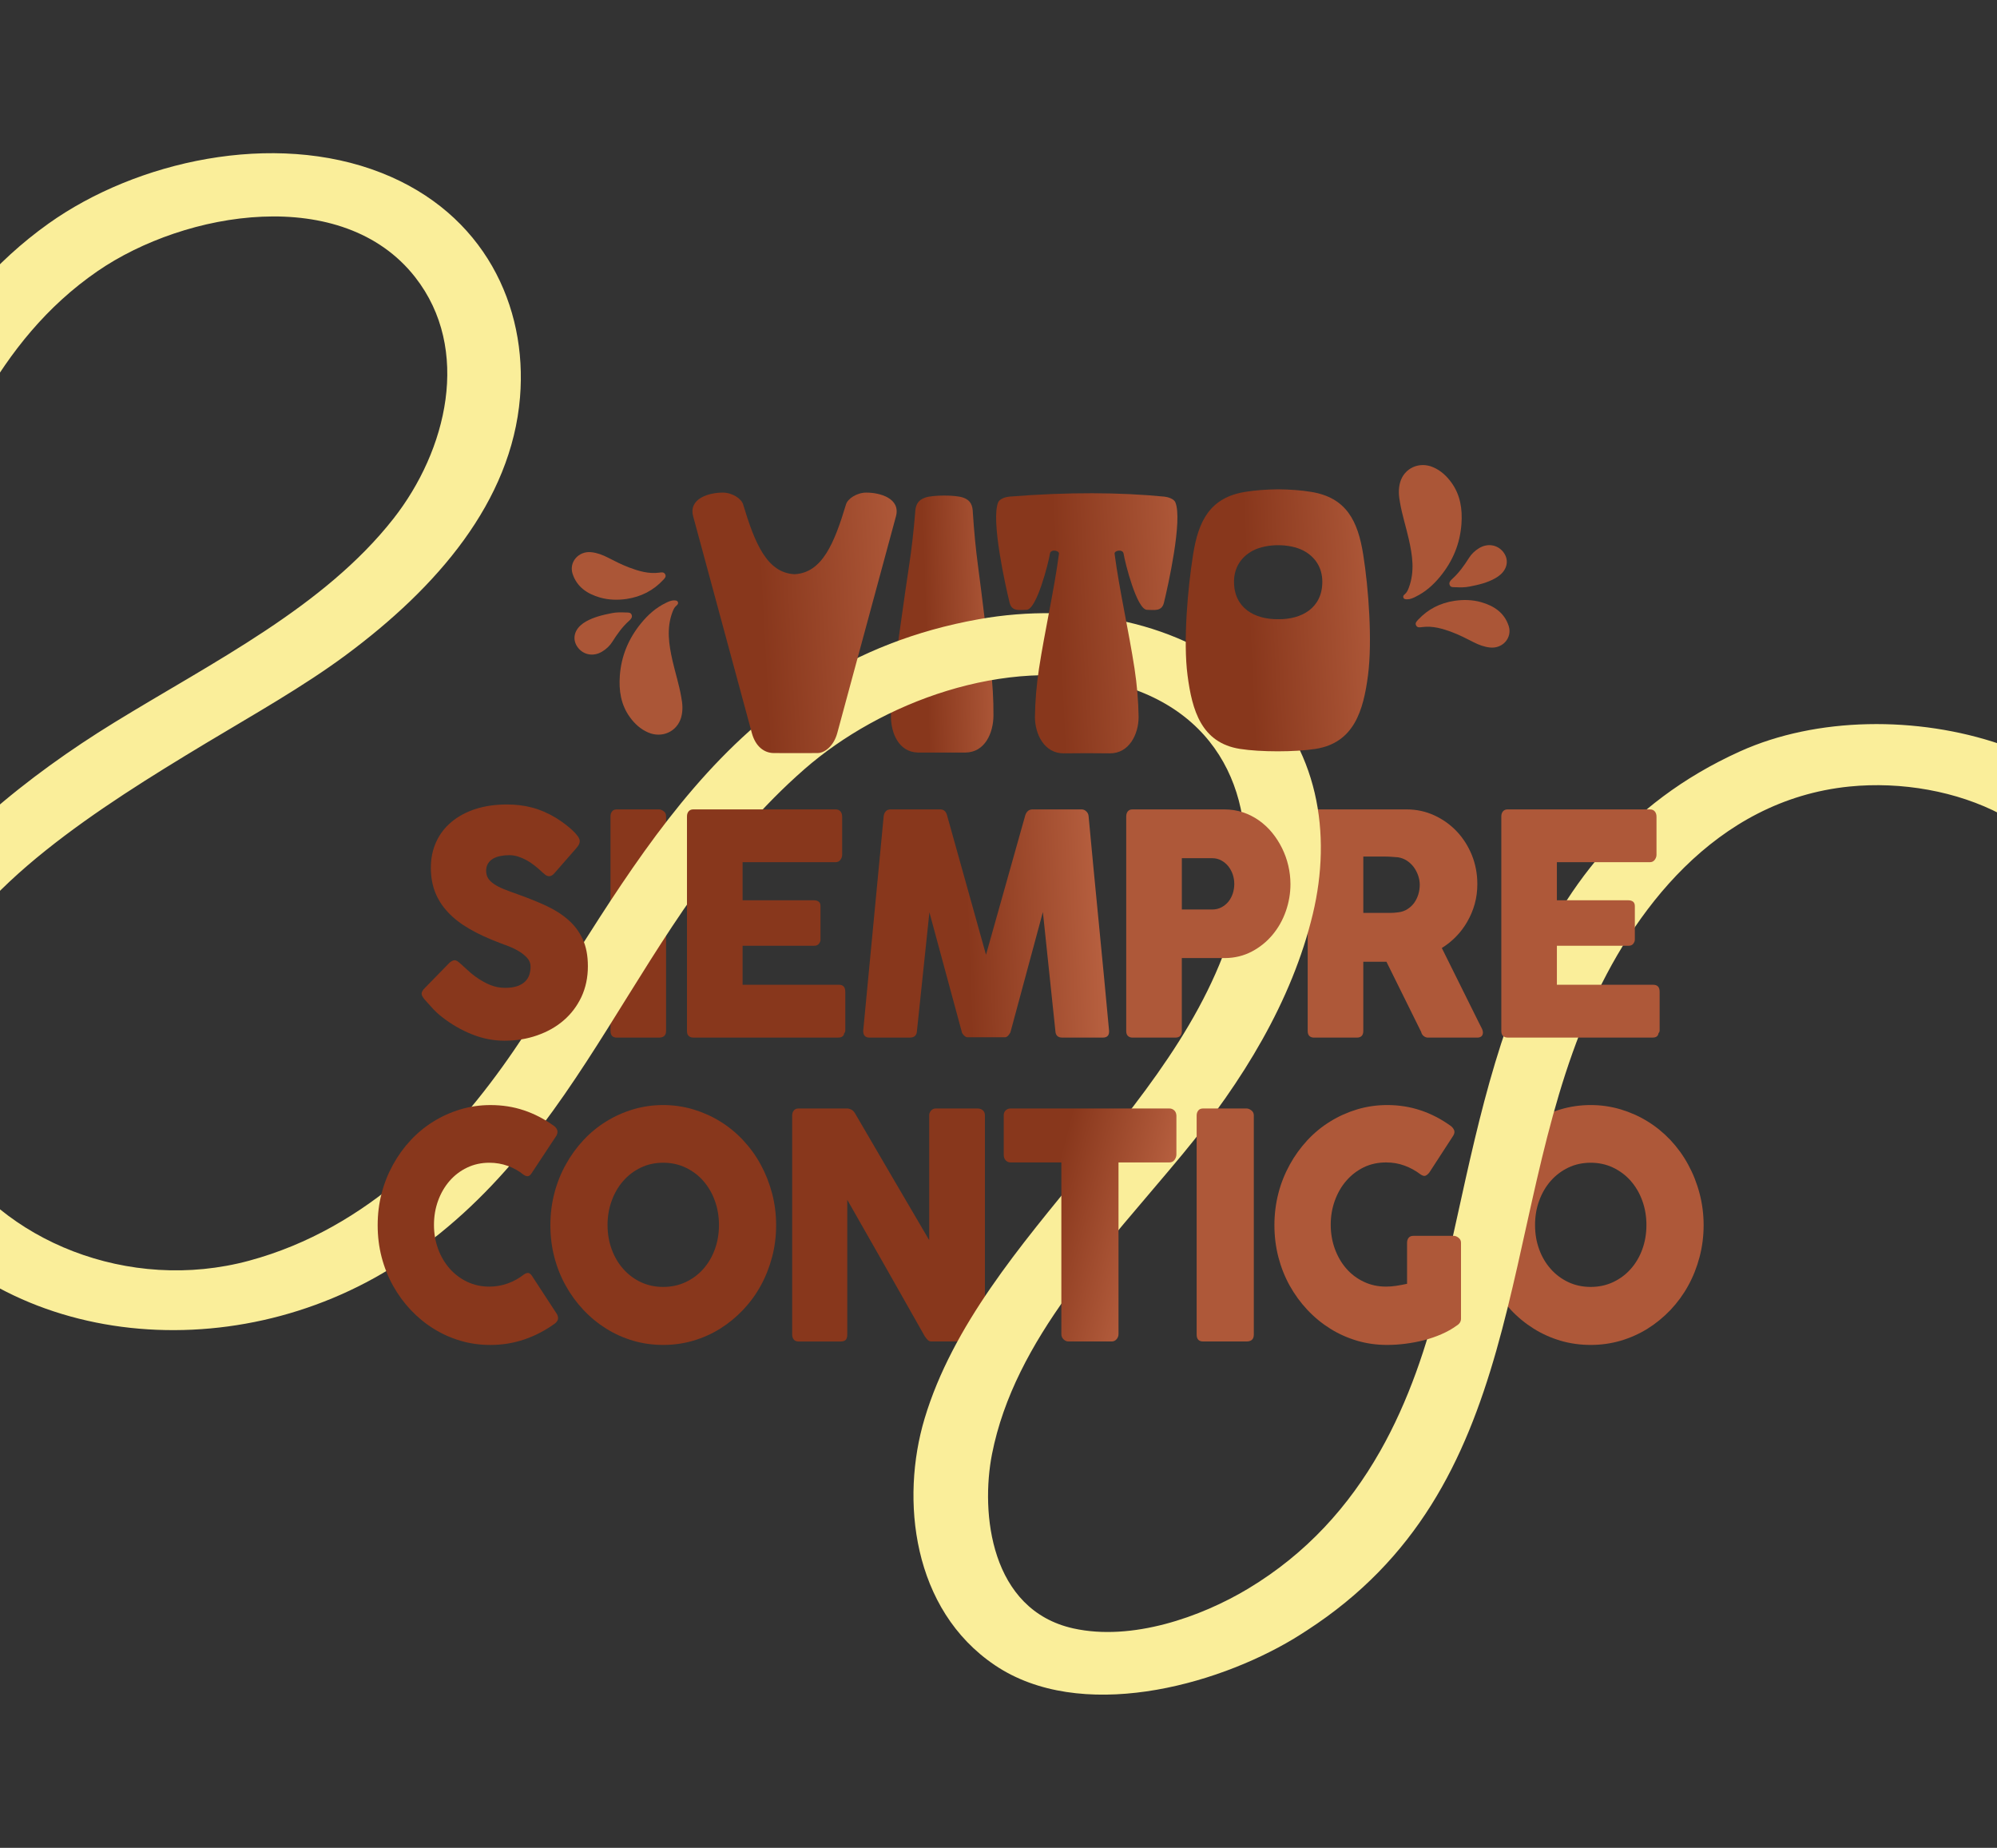 <?xml version="1.0" encoding="UTF-8"?><svg id="Capa_2" xmlns="http://www.w3.org/2000/svg" xmlns:xlink="http://www.w3.org/1999/xlink" viewBox="0 0 1920 1776.22"><rect x="0" y="0" width="1920" height="1776.22" fill="#333333" stroke="none"/><defs><style>.cls-1{fill:none;}.cls-2{fill:#faee9a;}.cls-2,.cls-3,.cls-4,.cls-5,.cls-6{fill-rule:evenodd;}.cls-7{fill:#ae5839;}.cls-8{fill:url(#Degradado_sin_nombre_6-3);}.cls-9{fill:url(#Degradado_sin_nombre_6-2);}.cls-3{fill:url(#Degradado_sin_nombre_6);}.cls-10{fill:#ab5637;}.cls-11{fill:#88371c;}.cls-12{clip-path:url(#clippath);}.cls-4{fill:url(#Degradado_sin_nombre_6-6);}.cls-5{fill:url(#Degradado_sin_nombre_6-4);}.cls-6{fill:url(#Degradado_sin_nombre_6-5);}</style><clipPath id="clippath"><rect class="cls-1" width="1920" height="1776.22"/></clipPath><linearGradient id="Degradado_sin_nombre_6" x1="757.34" y1="1147.98" x2="782.2" y2="1148.68" gradientTransform="translate(-1995.71 4975.44) scale(3.81 -3.81)" gradientUnits="userSpaceOnUse"><stop offset="0" stop-color="#88371c"/><stop offset="1" stop-color="#bd6544"/></linearGradient><linearGradient id="Degradado_sin_nombre_6-2" x1="788.04" y1="1001.24" x2="819.31" y2="993.16" xlink:href="#Degradado_sin_nombre_6"/><linearGradient id="Degradado_sin_nombre_6-3" x1="767.93" y1="1072.39" x2="806.25" y2="1073.78" xlink:href="#Degradado_sin_nombre_6"/><linearGradient id="Degradado_sin_nombre_6-4" x1="716.15" y1="1148.4" x2="765.55" y2="1151.1" xlink:href="#Degradado_sin_nombre_6"/><linearGradient id="Degradado_sin_nombre_6-5" x1="838.86" y1="1148.75" x2="883.43" y2="1150.94" xlink:href="#Degradado_sin_nombre_6"/><linearGradient id="Degradado_sin_nombre_6-6" x1="790.8" y1="1148" x2="834.69" y2="1150.13" xlink:href="#Degradado_sin_nombre_6"/></defs><g id="Capa_1-2"><g class="cls-12"><g id="Capa_1-3"><path class="cls-7" d="M1257.27,784.82c0-2.06.5-3.7,1.52-4.92.99-1.26,2.52-1.87,4.53-1.87h88.98c9.49,0,18.33,1.91,26.6,5.68,8.27,3.81,15.47,8.92,21.65,15.43,6.14,6.48,11.01,14.1,14.56,22.83,3.51,8.69,5.26,17.99,5.26,27.86,0,6.67-.84,13.07-2.52,19.13-1.71,6.06-4.08,11.7-7.13,16.96-3.01,5.3-6.59,10.06-10.78,14.33-4.19,4.31-8.76,7.96-13.72,11.01l35.52,71.53c.65,1.37,1.49,2.97,2.48,4.88,1.03,1.87,1.52,3.47,1.52,4.84,0,1.6-.46,2.78-1.41,3.62-.99.84-2.32,1.26-3.96,1.26h-47.37c-1.56,0-2.93-.5-4.19-1.49-1.26-.95-2.06-2.29-2.44-3.96l-33.38-67.45h-22.26v66.58c0,4.23-2.13,6.33-6.36,6.33h-41.04c-1.83,0-3.32-.53-4.42-1.56-1.07-1.03-1.64-2.59-1.64-4.76v-206.24h0ZM1365,850.52c0-2.97-.5-5.91-1.52-8.88-.99-2.93-2.44-5.64-4.23-8.12-1.83-2.44-4.04-4.53-6.59-6.21-2.55-1.64-5.37-2.74-8.5-3.24-2.52-.19-4.95-.38-7.16-.53-2.25-.15-4.69-.19-7.35-.19h-18.9v54.19h25.19c1.68,0,3.12-.08,4.42-.15,1.3-.11,2.67-.27,4.23-.46,3.2-.38,6.1-1.41,8.61-3.05,2.59-1.64,4.73-3.62,6.48-6.06,1.71-2.4,3.05-5.11,3.96-8.12.91-3.01,1.37-6.06,1.37-9.18h0Z"/><path class="cls-11" d="M586.97,784.51c0-1.75.5-3.32,1.52-4.57.99-1.3,2.52-1.91,4.53-1.91h40.62c1.37,0,2.86.57,4.42,1.75,1.56,1.18,2.32,2.74,2.32,4.73v206.4c0,4.31-2.25,6.48-6.75,6.48h-40.62c-4.04,0-6.06-2.17-6.06-6.48v-206.4h0Z"/><path class="cls-3" d="M928.24,723.38h-45.43c-18.79-.23-26.37-18.86-26.22-35.44.11-15.55,1.33-31.36,3.66-47.6,4.69-32.35,8.88-64.4,13.8-96.72,2.44-16.04,4.34-32.81,5.79-50.3.27-7.39,2.21-12.42,9.57-14.98,7.35-2.63,29.31-2.67,36.66,0,7.32,2.55,9.15,7.62,9.3,14.98,1.14,17.49,2.74,34.26,4.88,50.3,4.31,32.32,7.96,64.37,12.04,96.72,2.06,16.23,2.97,32.05,2.86,47.6-.15,16.65-8.12,35.21-26.9,35.44h0Z"/><path class="cls-7" d="M1475.86,1177.53c0,8.35,1.3,16.12,3.96,23.36,2.63,7.24,6.33,13.49,11.09,18.86,4.76,5.41,10.4,9.6,16.92,12.69,6.52,3.05,13.68,4.61,21.53,4.61s15.01-1.56,21.53-4.61c6.55-3.09,12.23-7.28,17-12.69,4.76-5.37,8.46-11.62,11.09-18.86,2.63-7.24,3.96-15.01,3.96-23.36s-1.33-16.04-3.96-23.32-6.33-13.6-11.09-19.05c-4.76-5.41-10.44-9.68-17-12.8-6.52-3.12-13.76-4.69-21.53-4.69s-15.01,1.56-21.53,4.69-12.16,7.39-16.92,12.8c-4.76,5.45-8.46,11.78-11.09,19.05-2.67,7.28-3.96,15.05-3.96,23.32ZM1420.87,1177.72c0-10.67,1.3-20.85,3.85-30.64,2.52-9.87,6.17-19.05,10.94-27.63,4.73-8.61,10.4-16.39,16.96-23.47,6.55-7.05,13.87-13.03,21.91-17.99,8.08-4.99,16.65-8.84,25.91-11.62,9.22-2.74,18.86-4.15,28.92-4.15s19.47,1.41,28.81,4.15c9.22,2.78,17.87,6.63,25.95,11.62,8.04,4.95,15.36,10.94,22.03,17.99,6.59,7.09,12.27,14.86,16.92,23.47,4.69,8.57,8.35,17.76,10.94,27.63,2.59,9.79,3.93,19.97,3.93,30.64s-1.33,20.88-3.93,30.68c-2.59,9.83-6.25,19.02-10.94,27.51-4.65,8.46-10.33,16.2-16.92,23.21-6.67,6.97-13.99,13-22.03,18.03-8.08,5.03-16.73,8.88-25.95,11.62-9.34,2.71-18.9,4.04-28.81,4.04s-19.7-1.33-28.92-4.04c-9.26-2.74-17.83-6.59-25.91-11.62-8.04-5.03-15.36-11.05-21.91-18.03-6.55-7.01-12.23-14.75-16.96-23.21-4.76-8.5-8.42-17.68-10.94-27.51-2.55-9.79-3.85-19.97-3.85-30.68Z"/><path class="cls-11" d="M761.63,1072.15c0-1.79.53-3.35,1.56-4.69,1.03-1.3,2.59-1.94,4.65-1.94h46.49c1.33,0,2.67.34,4.12,1.07,1.41.69,2.63,1.91,3.62,3.62,12,20.58,23.86,40.93,35.59,60.94,11.78,20.01,23.67,40.28,35.71,60.94v-120.84c.38-1.79,1.14-3.2,2.29-4.19,1.14-1.03,2.44-1.52,3.96-1.52h40.36c1.98,0,3.66.61,4.99,1.75,1.3,1.14,1.98,2.78,1.98,4.88v211.46c0,2.02-.57,3.47-1.71,4.42-1.14.95-2.71,1.45-4.69,1.45h-45.2c-1.22,0-2.29-.46-3.24-1.33-.95-.91-1.94-2.13-2.97-3.62-12.54-22.1-24.96-44.02-37.16-65.62-12.31-21.61-24.73-43.44-37.38-65.62v129.57c0,2.21-.46,3.89-1.41,4.99s-2.63,1.64-5.11,1.64h-40.24c-2.17,0-3.7-.65-4.69-1.91s-1.52-2.74-1.52-4.57v-210.86h0Z"/><path class="cls-2" d="M1326.62,1395.47c-29.65,52.13-70.27,97.79-126.67,131.67-45.35,27.25-111.66,50.61-167.91,38.18-79.88-17.68-89.4-111.01-78.28-167.6,21.76-110.48,109.45-199.16,183.23-288.29,57.62-69.62,105.18-147.25,125.22-230.9,18.33-76.56,5.98-160.36-58.69-219.89-66.42-61.13-168.17-80.22-262.49-63.41-246.98,44.09-335.05,250.95-447.13,414.7-57.93,84.64-139.74,170.96-254.49,201.94-115.58,31.17-238.06-19.02-291.19-108.72-66.27-111.96-2.17-207.46,95.81-285.74,47.6-38.03,101.18-71.23,154.53-103.35,44.59-26.83,93.02-54,134.07-84.45,87.27-64.71,159.03-147.21,167.33-247.71,7.24-87.54-34.37-176.82-133.23-215.73-103.81-40.85-235.78-11.36-320.19,48.82-103.66,73.89-152.55,186.16-195.42,291.07-14.63,35.86,49.92,63.45,64.67,27.36C-44.56,436.35-4.36,328.2,93.7,260.71c84.72-58.27,235.7-83.42,305.48,5.75,54.23,69.32,30.49,166.69-20.96,232.16-66.8,84.98-172.78,137.19-268.44,195.95-165.16,101.48-338.63,271.87-216.27,449.61,104.46,151.79,328.57,174.58,489.2,70.58,91.88-59.53,147.98-140.93,201.14-225.53,55.3-88.07,106.63-177.43,189.74-250.03,72.86-63.6,192.68-109.3,297.86-82.31,109.91,28.16,139.21,122.94,120.35,208.99-21.3,97.25-84.18,177.21-149.73,257.16-61.35,74.81-126.25,151.06-153.12,240.5-23.32,77.74-11.89,183.61,67.6,237.15,81.82,55.11,210.97,20.46,287.38-25.53,4.23-2.55,8.35-5.18,12.46-7.85,106.06-68.71,152.05-162.95,182.24-269.09,30.79-108.34,43.41-221.14,89.06-326.25,40.89-94.17,120.54-202.85,250.49-215.92,99.54-10.02,215.43,37.99,221.53,130.67,2.52,38.07,73.74,27.74,71.26-10.4-10.33-156.86-250.34-220.84-398.08-154.04-221.22,100.04-243.02,333.56-287.91,517.78-12.96,53.12-30.45,106.36-58.34,155.41h0Z"/><path class="cls-11" d="M531.98,1081.8c1.6,1.03,2.78,2.32,3.54,3.93s.61,3.51-.42,5.72l-23.93,36.2c-1.03,1.68-2.13,2.63-3.32,2.9s-2.63-.15-4.34-1.26c-4.61-3.73-9.72-6.59-15.28-8.57-5.6-2.02-11.51-3.05-17.72-3.05-7.74,0-14.9,1.56-21.42,4.69-6.52,3.12-12.12,7.39-16.84,12.8-4.73,5.45-8.42,11.78-11.05,19.02-2.63,7.2-3.96,14.98-3.96,23.21s1.33,15.93,3.96,23.09c2.63,7.2,6.33,13.45,11.05,18.86,4.73,5.37,10.33,9.64,16.84,12.73,6.52,3.12,13.68,4.69,21.42,4.69,6.21,0,12.19-1.07,17.83-3.12,5.68-2.06,10.82-4.92,15.43-8.61,1.71-1.11,3.12-1.56,4.27-1.37,1.14.19,2.29,1.11,3.39,2.71l24.24,37.12c1.03,2.29,1.18,4.12.42,5.64-.76,1.52-1.94,2.78-3.54,3.77-8.88,6.33-18.41,11.24-28.66,14.71-10.25,3.47-21.07,5.22-32.39,5.22-10.02,0-19.59-1.33-28.81-4.04-9.22-2.74-17.83-6.59-25.88-11.62-8.08-5.03-15.36-11.05-21.95-18.03-6.59-7.01-12.23-14.75-16.96-23.21-4.73-8.5-8.42-17.68-10.98-27.51-2.55-9.79-3.81-19.97-3.81-30.68s1.26-20.85,3.81-30.64c2.55-9.87,6.25-19.05,10.98-27.63,4.73-8.61,10.37-16.39,16.96-23.47,6.59-7.05,13.87-13.03,21.95-17.99,8.04-4.99,16.65-8.84,25.88-11.62,9.22-2.74,18.79-4.15,28.81-4.15,11.32,0,22.06,1.64,32.13,5.03,10.06,3.35,19.47,8.23,28.35,14.56Z"/><path class="cls-11" d="M443,926.54c1.56,1.37,3.58,3.2,6.02,5.49,2.44,2.32,5.18,4.65,8.31,6.9,4.69,3.35,9.34,5.94,13.91,7.85,4.61,1.87,9.41,2.78,14.48,2.78,4.69,0,8.61-.57,11.81-1.71,3.16-1.14,5.64-2.63,7.47-4.5,1.83-1.87,3.16-4,3.96-6.48.76-2.48,1.14-5.07,1.14-7.81,0-3.05-1.07-5.83-3.24-8.23-2.13-2.4-4.8-4.53-7.93-6.4-3.12-1.87-6.4-3.51-9.79-4.8-3.39-1.33-6.33-2.44-8.8-3.32-11.01-4.12-20.65-8.61-28.92-13.38s-15.17-10.1-20.65-15.97c-5.53-5.83-9.64-12.27-12.42-19.32-2.74-7.05-4.12-14.86-4.12-23.51,0-9.18,1.75-17.49,5.18-24.96s8.35-13.87,14.79-19.21c6.36-5.3,14.1-9.45,23.09-12.35,9.03-2.9,19.09-4.31,30.22-4.31,8.35,0,16.39.95,24.05,2.97,7.7,2.02,15.21,5.3,22.64,9.72,3.12,1.94,6.14,3.96,8.92,6.1,2.82,2.1,5.22,4.19,7.35,6.14,2.1,1.98,3.81,3.85,5.03,5.6,1.26,1.79,1.87,3.32,1.87,4.61s-.3,2.44-.88,3.54c-.61,1.07-1.52,2.29-2.71,3.66l-21.07,24.08c-1.56,1.68-3.12,2.52-4.69,2.52-1.3,0-2.44-.42-3.51-1.18-1.07-.8-2.25-1.79-3.54-2.97l-1.22-1.18c-1.83-1.68-3.85-3.39-6.1-5.14-2.29-1.79-4.69-3.39-7.28-4.84-2.55-1.41-5.26-2.59-8.12-3.54-2.86-.91-5.75-1.37-8.69-1.37s-5.87.3-8.54.84c-2.67.53-4.99,1.37-7.01,2.55s-3.66,2.74-4.84,4.69c-1.18,1.91-1.79,4.23-1.79,6.97s.65,5.18,1.94,7.2c1.26,2.02,3.2,3.89,5.79,5.6,2.55,1.71,5.75,3.39,9.57,4.92s8.23,3.16,13.3,4.92c9.72,3.47,18.71,7.09,26.94,10.86,8.23,3.81,15.28,8.27,21.26,13.49,5.94,5.18,10.63,11.32,13.99,18.56,3.35,7.2,5.03,15.89,5.03,26.18,0,10.82-2.1,20.65-6.21,29.5-4.19,8.8-9.83,16.31-17.07,22.52-7.2,6.25-15.7,11.01-25.46,14.41-9.79,3.43-20.24,5.14-31.44,5.14-10.56,0-20.96-2.02-31.13-6.1-10.21-4.04-19.7-9.53-28.51-16.35-3.7-2.86-6.78-5.68-9.3-8.46-2.52-2.74-4.53-4.99-6.02-6.67l-.42-.46c-.08-.23-.15-.3-.27-.34-.08-.08-.19-.15-.27-.27-.08-.19-.19-.3-.27-.34-.11-.04-.19-.15-.27-.23-2.13-2.48-3.2-4.46-3.2-5.91,0-1.75,1.07-3.62,3.2-5.68l23.82-24.35c1.94-1.49,3.47-2.21,4.69-2.21.84,0,1.68.27,2.59.88.95.61,2.06,1.49,3.32,2.67h0Z"/><path class="cls-11" d="M584.12,1177.53c0,8.35,1.33,16.12,4,23.36,2.63,7.24,6.33,13.49,11.09,18.86,4.76,5.41,10.37,9.6,16.88,12.69,6.52,3.05,13.72,4.61,21.53,4.61s15.05-1.56,21.57-4.61c6.55-3.09,12.23-7.28,17-12.69,4.76-5.37,8.46-11.62,11.09-18.86,2.63-7.24,3.96-15.01,3.96-23.36s-1.33-16.04-3.96-23.32c-2.63-7.28-6.33-13.6-11.09-19.05-4.76-5.41-10.44-9.68-17-12.8-6.52-3.12-13.76-4.69-21.57-4.69s-15.01,1.56-21.53,4.69c-6.52,3.12-12.12,7.39-16.88,12.8-4.76,5.45-8.46,11.78-11.09,19.05-2.67,7.28-4,15.05-4,23.32ZM529.16,1177.72c0-10.67,1.26-20.85,3.81-30.64,2.55-9.87,6.21-19.05,10.98-27.63,4.73-8.61,10.37-16.39,16.96-23.47,6.55-7.05,13.87-13.03,21.91-17.99,8.08-4.99,16.65-8.84,25.91-11.62,9.22-2.74,18.86-4.15,28.89-4.15s19.51,1.41,28.81,4.15c9.26,2.78,17.91,6.63,25.99,11.62,8.04,4.95,15.36,10.94,21.99,17.99,6.63,7.09,12.31,14.86,16.96,23.47,4.69,8.57,8.31,17.76,10.94,27.63,2.59,9.79,3.89,19.97,3.89,30.64s-1.3,20.88-3.89,30.68c-2.63,9.83-6.25,19.02-10.94,27.51-4.65,8.46-10.33,16.2-16.96,23.21-6.63,6.97-13.95,13-21.99,18.03-8.08,5.03-16.73,8.88-25.99,11.62-9.3,2.71-18.86,4.04-28.81,4.04s-19.66-1.33-28.89-4.04c-9.26-2.74-17.83-6.59-25.91-11.62-8.04-5.03-15.36-11.05-21.91-18.03-6.59-7.01-12.23-14.75-16.96-23.21-4.76-8.5-8.42-17.68-10.98-27.51-2.55-9.79-3.81-19.97-3.81-30.68Z"/><path class="cls-9" d="M965.01,1072.15c0-2.02.65-3.62,1.94-4.84,1.26-1.18,2.82-1.79,4.73-1.79h152.59c1.68,0,3.2.53,4.53,1.68,1.3,1.07,2.06,2.74,2.25,4.95v37.54c0,1.79-.57,3.51-1.75,5.18-1.18,1.64-2.86,2.52-5.03,2.52h-48.89v165.01c0,1.83-.61,3.43-1.83,4.88-1.26,1.49-2.86,2.21-4.84,2.21h-41.65c-1.6,0-3.09-.69-4.53-2.06-1.41-1.33-2.1-3.01-2.1-5.03v-165.01h-48.74c-1.91,0-3.47-.69-4.73-1.98-1.3-1.3-1.94-3.2-1.94-5.72v-37.54h0Z"/><path class="cls-7" d="M1443.43,784.82c0-2.06.53-3.7,1.6-4.92,1.07-1.26,2.52-1.87,4.46-1.87h136.77c2.02,0,3.58.61,4.69,1.91,1.11,1.26,1.68,3.01,1.68,5.18v36.58c0,1.68-.57,3.24-1.68,4.76-1.11,1.56-2.71,2.32-4.8,2.32h-89.29v36.62h68.9c1.71,0,3.2.46,4.34,1.33,1.14.88,1.71,2.36,1.71,4.42v32.05c0,1.37-.53,2.71-1.52,3.96-.99,1.3-2.48,1.94-4.42,1.94h-69.01v37.5h92.57c4.15,0,6.21,2.25,6.21,6.78v37.19c0,.99-.38,1.87-1.11,2.67-.34,2.74-2.25,4.12-5.64,4.12h-139.4c-1.83,0-3.32-.53-4.42-1.56s-1.64-2.59-1.64-4.76v-206.24h0Z"/><path class="cls-7" d="M1150.52,1072.15c0-1.79.5-3.35,1.56-4.69,1.03-1.3,2.59-1.94,4.65-1.94h41.81c1.41,0,2.93.61,4.53,1.79,1.6,1.22,2.4,2.82,2.4,4.84v210.7c0,4.42-2.32,6.63-6.94,6.63h-41.81c-4.15,0-6.21-2.21-6.21-6.63v-210.7h0Z"/><path class="cls-8" d="M849.62,784.51c.19-1.75.84-3.32,1.94-4.57,1.11-1.3,2.67-1.91,4.69-1.91h47.64c3.43,0,5.6,1.87,6.63,5.6l37.46,134.14,37.77-134.14c1.26-3.73,3.62-5.6,7.01-5.6h47.1c1.68,0,3.16.61,4.5,1.87,1.33,1.22,2.1,2.74,2.25,4.61,3.24,34.68,6.52,69.09,9.87,103.2s6.63,68.48,9.83,103.2v.72c0,3.85-2.02,5.75-6.06,5.75h-38.99c-4.23,0-6.4-2.17-6.59-6.48l-12-114.21-30.98,114.78c-.19.99-.84,2.17-1.98,3.54-1.14,1.37-2.29,2.06-3.39,2.06h-36.24c-1.11,0-2.25-.69-3.47-1.98-1.26-1.33-1.94-2.52-2.02-3.62l-31.02-114.52-11.97,113.94c-.19,4.31-2.44,6.48-6.75,6.48h-38.99c-3.96,0-5.94-2.17-5.94-6.48l19.7-206.4h0Z"/><path class="cls-7" d="M1082.81,784.82c0-2.06.53-3.7,1.52-4.92,1.03-1.26,2.52-1.87,4.53-1.87h88.15c6.33,0,12.31.91,17.91,2.78,5.6,1.87,10.75,4.5,15.43,7.77,4.65,3.32,8.96,7.24,12.69,11.81,3.77,4.61,6.94,9.57,9.57,14.9,2.63,5.34,4.65,10.9,6.02,16.81,1.37,5.83,2.06,11.81,2.06,17.8,0,8.88-1.49,17.57-4.46,26.03s-7.24,16.04-12.77,22.64c-5.49,6.59-12.12,11.97-19.82,16.04-7.74,4.08-16.27,6.21-25.65,6.33h-41.73v70.12c0,4.23-2.1,6.33-6.33,6.33h-41.08c-1.83,0-3.28-.53-4.38-1.56s-1.68-2.59-1.68-4.76v-206.24h0ZM1186.69,849.6c0-2.93-.46-5.91-1.41-8.84-.99-2.93-2.4-5.6-4.23-7.93-1.83-2.32-4.04-4.19-6.67-5.64-2.63-1.49-5.6-2.25-8.92-2.25h-29.19v49.31h29.19c3.32,0,6.29-.72,8.96-2.13,2.67-1.45,4.92-3.28,6.71-5.53s3.16-4.88,4.15-7.81c.95-2.97,1.41-6.02,1.41-9.18h0Z"/><path class="cls-7" d="M1365.69,1128.82c-4.8-3.62-9.95-6.44-15.43-8.42-5.49-2.02-11.32-3.01-17.57-3.01-7.85,0-15.01,1.52-21.53,4.69-6.52,3.2-12.08,7.51-16.77,12.92-4.69,5.37-8.35,11.78-11.01,19.05-2.63,7.24-3.96,15.01-3.96,23.21s1.33,15.97,3.96,23.21c2.67,7.24,6.29,13.53,10.98,18.9s10.25,9.6,16.77,12.69c6.48,3.12,13.64,4.69,21.49,4.69,3.28,0,6.55-.27,9.79-.76,3.28-.5,6.71-1.14,10.4-1.94v-39.48c0-1.94.53-3.54,1.56-4.8,1.03-1.26,2.59-1.83,4.69-1.83h38.64c1.45,0,2.93.57,4.53,1.79,1.64,1.22,2.44,2.82,2.44,4.84v73.02c0,2.74-1.37,4.95-4.12,6.63-4.46,3.24-9.37,5.98-14.75,8.31-5.37,2.36-11.05,4.27-16.88,5.79-5.87,1.49-11.78,2.59-17.76,3.35-6.02.76-11.85,1.14-17.53,1.14-10.02,0-19.66-1.33-28.85-4.04-9.22-2.74-17.87-6.59-25.88-11.62-8.04-5.03-15.36-11.05-21.91-18.03-6.59-7.01-12.23-14.75-16.96-23.21-4.73-8.5-8.38-17.68-10.94-27.51-2.52-9.79-3.81-19.97-3.81-30.68s1.3-20.85,3.81-30.64c2.55-9.87,6.25-19.05,10.98-27.63,4.73-8.61,10.4-16.39,16.96-23.47,6.59-7.05,13.87-13.03,21.95-17.99,8.04-4.99,16.69-8.84,25.88-11.62,9.22-2.74,18.79-4.15,28.81-4.15,11.36,0,22.06,1.71,32.13,5.07,10.06,3.35,19.51,8.23,28.39,14.56,1.6,1.03,2.82,2.36,3.66,4.04.88,1.64.69,3.51-.57,5.68l-22.94,35.33c-1.22,1.6-2.44,2.67-3.7,3.2-1.22.57-2.86.15-4.95-1.26h0Z"/><path class="cls-11" d="M660.49,784.82c0-2.06.53-3.7,1.6-4.92,1.07-1.26,2.52-1.87,4.46-1.87h136.81c2.02,0,3.58.61,4.69,1.91,1.07,1.26,1.64,3.01,1.64,5.18v36.58c0,1.68-.57,3.24-1.64,4.76-1.11,1.56-2.74,2.32-4.84,2.32h-89.25v36.62h68.86c1.75,0,3.2.46,4.34,1.33,1.18.88,1.71,2.36,1.71,4.42v32.05c0,1.37-.5,2.71-1.52,3.96-.99,1.3-2.48,1.94-4.38,1.94h-69.01v37.5h92.57c4.12,0,6.17,2.25,6.17,6.78v37.19c0,.99-.34,1.87-1.07,2.67-.38,2.74-2.29,4.12-5.68,4.12h-139.4c-1.83,0-3.32-.53-4.42-1.56-1.11-1.03-1.64-2.59-1.64-4.76v-206.24h0Z"/><path class="cls-5" d="M763.91,551.97c26.6-1.37,38.18-29.65,49.5-67.22,1.64-5.37,10.29-11.2,19.44-11.24,13.19-.04,33.23,5.56,28.54,22.87l-56.4,208.26c-3.54,13.07-12.65,19.24-18.98,19.24-17.99.08-24.05.08-42,0-9.34-.04-17.64-6.36-21.15-19.24l-56.4-208.26c-4.69-17.3,15.36-22.9,28.51-22.87,9.18.04,17.83,5.87,19.47,11.24,11.32,37.58,22.87,65.85,49.46,67.22h0Z"/><path class="cls-6" d="M1192.18,719.88c-37.12-5.83-46.04-36.97-50.42-70.69-4.31-32.85.15-83.46,5.34-116.19,5.11-32.2,16.16-54.8,50.27-60.21,9.18-1.52,19.7-2.29,31.52-2.44,11.78.15,22.29.91,31.48,2.44,34.11,5.41,45.16,28.01,50.27,60.21,5.22,32.74,8.88,83.34,4.61,116.19-4.42,33.73-13.34,64.86-50.46,70.69-19.44,3.09-53.2,3.09-72.6,0ZM1204.68,529.22c-11.62,6.14-18.25,16.62-18.25,29.95,0,25.23,19.7,36.28,42.45,36.05,22.75.23,42.45-10.82,42.45-36.05,0-13.34-6.67-23.82-18.25-29.95-13.34-6.86-35.06-6.86-48.4,0Z"/><g id="_2546377123616"><path class="cls-10" d="M1346.06,483.34c2.06,11.74,5.75,23.17,8.38,34.83,3.54,15.55,5.91,31.1.08,46.68-.88,2.36-1.87,4.69-4,6.44-.99.76-1.75,1.79-1.26,3.16.57,1.6,2.1,1.6,3.47,1.64,3.01.08,5.64-1.14,8.23-2.44,9.53-4.65,17.07-11.39,23.67-19.44,12.23-14.9,19.09-31.67,20.46-50.46,1.03-14.25-.95-27.97-9.76-40.05-4.53-6.21-10.1-11.43-17.49-14.6-13.41-5.72-27.78.91-31.67,14.48-1.91,6.59-1.37,13.15-.11,19.74h0Z"/><path class="cls-10" d="M1398.61,577.5c-14.25,2.13-25.76,8.19-35.06,18.1-1.49,1.6-3.35,3.32-1.98,5.72,1.3,2.29,3.66,1.71,5.79,1.45,10.18-1.33,19.59,1.49,28.81,4.95,7.09,2.67,13.8,6.1,20.46,9.53,5.07,2.59,10.33,4.61,16.08,5.18,12.19,1.22,21.46-9.57,17.8-20.77-4.08-12.5-13.83-19.21-26.37-22.79-8.46-2.44-17.19-2.55-25.53-1.37h0Z"/><path class="cls-10" d="M1412.71,563.86c8.69-1.68,17.3-3.66,25-8.08,1.83-1.03,3.58-2.29,5.14-3.66,6.9-6.25,7.77-14.98,2.25-21.76-5.64-6.9-15.01-8.35-23.09-3.43-3.96,2.44-7.24,5.53-9.72,9.45-4.57,7.24-9.53,14.21-16.01,20.08-1.75,1.6-3.54,3.43-2.44,5.98.99,2.36,3.54,1.94,5.6,2.02,4.42.19,8.88.3,13.26-.61h0Z"/></g><path class="cls-4" d="M970.23,477.39c-3.01.27-9.11,1.94-10.56,5.49-7.09,17.19,7.05,80.33,11.01,96.49,2.1,8.65,9.49,6.9,16.27,6.82,9.79-.08,21.19-45.5,22.52-54.04.72-4.57,9.11-3.09,8.65.19-4.57,34.76-13.68,74.43-19.21,110.52-2.36,15.59-3.66,31.02-3.89,46.19,0,16.73,9.07,35.29,27.78,35.1,14.79-.19,29.34-.19,44.13,0,18.71.19,27.78-18.37,27.78-35.1-.23-15.17-1.52-30.6-3.89-46.19-5.53-36.09-14.63-75.76-19.21-110.52-.46-3.28,7.93-4.76,8.65-.19,1.33,8.54,12.73,53.96,22.52,54.04,6.78.08,14.18,1.83,16.27-6.82,3.96-16.16,18.1-79.3,11.01-96.49-1.45-3.54-7.55-5.18-10.56-5.49-42.57-4.15-92.26-4.57-149.31,0h0Z"/><g id="_2546377129328"><path class="cls-10" d="M654.96,669.92c-2.02-11.78-5.72-23.21-8.38-34.83-3.51-15.55-5.91-31.1-.08-46.68.91-2.4,1.87-4.73,4.04-6.44.95-.8,1.75-1.79,1.26-3.16-.57-1.6-2.1-1.64-3.47-1.68-3.01-.08-5.68,1.18-8.23,2.44-9.57,4.65-17.11,11.43-23.67,19.44-12.23,14.9-19.13,31.71-20.5,50.49-1.03,14.21.95,27.97,9.79,40.05,4.5,6.17,10.1,11.39,17.49,14.56,13.38,5.75,27.78-.88,31.67-14.48,1.87-6.59,1.37-13.15.08-19.7h0Z"/><path class="cls-10" d="M602.41,575.75c14.25-2.17,25.76-8.23,35.06-18.14,1.52-1.6,3.39-3.28,1.98-5.72-1.3-2.25-3.66-1.71-5.79-1.41-10.17,1.3-19.55-1.52-28.81-4.99-7.05-2.67-13.76-6.1-20.46-9.53-5.07-2.59-10.29-4.61-16.08-5.18-12.16-1.18-21.42,9.6-17.8,20.77,4.08,12.54,13.87,19.21,26.37,22.83,8.5,2.44,17.23,2.55,25.53,1.37h0Z"/><path class="cls-10" d="M588.35,589.36c-8.69,1.71-17.3,3.7-25.04,8.08-1.83,1.03-3.58,2.29-5.11,3.7-6.94,6.25-7.77,14.94-2.25,21.76,5.6,6.9,15.01,8.35,23.06,3.39,3.96-2.44,7.28-5.49,9.76-9.45,4.53-7.2,9.49-14.21,16.01-20.05,1.75-1.6,3.54-3.43,2.44-5.98-1.03-2.4-3.54-1.94-5.64-2.06-4.42-.19-8.84-.27-13.22.61Z"/></g></g></g></g></svg>